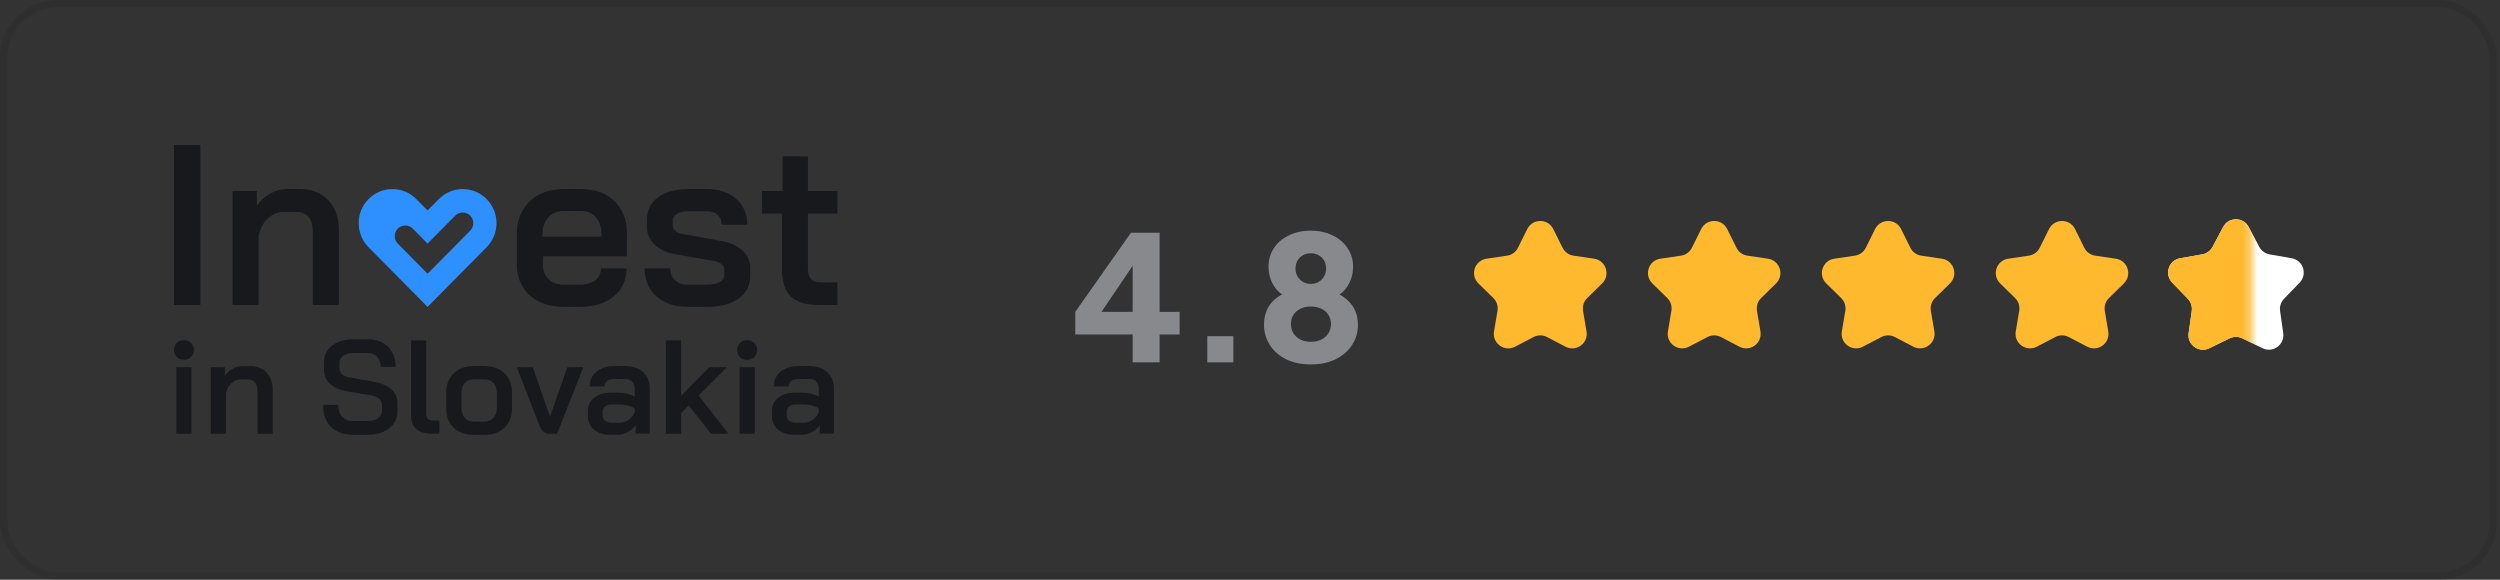 <svg width="345" height="80" viewBox="0 0 345 80" fill="none" xmlns="http://www.w3.org/2000/svg">
<rect x="0" y="0" width="345" height="80" fill="#333333" stroke="none"/>
<rect x="0.5" y="0.5" width="343.557" height="79" rx="7.5" stroke="#222222" stroke-opacity="0.2"/>
<g clip-path="url(#clip0_1548_10969)">
<path d="M24 20H27.657V42.092H24V20Z" fill="#18191C"/>
<path d="M32.097 26.345H35.441V28.396C35.899 27.701 36.505 27.143 37.254 26.724C38.005 26.304 38.754 26.092 39.505 26.092H41.443C43.048 26.092 44.333 26.609 45.303 27.638C46.274 28.669 46.756 30.025 46.756 31.709V42.093H43.162V31.804C43.162 31.046 42.97 30.432 42.583 29.958C42.196 29.484 41.693 29.247 41.067 29.247H39.129C38.316 29.247 37.587 29.558 36.941 30.179C36.295 30.799 35.877 31.594 35.691 32.562V42.093H32.097V26.345Z" fill="#18191C"/>
<path d="M74.374 41.619C73.404 41.136 72.656 40.452 72.124 39.567C71.591 38.685 71.325 37.663 71.325 36.507V32.278C71.325 31.057 71.591 29.98 72.124 29.044C72.656 28.107 73.404 27.383 74.374 26.866C75.342 26.351 76.462 26.092 77.734 26.092H80.236C82.131 26.092 83.654 26.649 84.8 27.764C85.947 28.879 86.519 30.362 86.519 32.215V35.37H74.922V36.505C74.922 37.347 75.177 38.019 75.689 38.525C76.199 39.03 76.883 39.283 77.737 39.283H80.144C80.978 39.283 81.648 39.078 82.16 38.667C82.67 38.256 82.927 37.715 82.927 37.042H86.459C86.459 38.642 85.876 39.924 84.709 40.892C83.542 41.86 82.011 42.343 80.113 42.343H77.737C76.465 42.343 75.345 42.102 74.377 41.617L74.374 41.619ZM82.985 32.657V32.215C82.985 31.289 82.735 30.542 82.234 29.974C81.733 29.405 81.079 29.12 80.265 29.12H77.732C76.878 29.12 76.185 29.421 75.653 30.019C75.121 30.619 74.855 31.402 74.855 32.37V32.655H82.983L82.985 32.657Z" fill="#18191C"/>
<path d="M90.583 40.892C89.499 39.924 88.958 38.642 88.958 37.042H92.49C92.49 37.717 92.709 38.256 93.147 38.667C93.585 39.078 94.169 39.283 94.898 39.283H97.681C98.389 39.283 98.946 39.163 99.353 38.92C99.76 38.678 99.963 38.346 99.963 37.927V37.231C99.963 36.938 99.842 36.685 99.603 36.473C99.364 36.263 99.035 36.117 98.62 36.031L93.212 35.085C92.003 34.875 91.044 34.428 90.338 33.745C89.629 33.061 89.276 32.267 89.276 31.361V30.321C89.276 29.017 89.792 27.985 90.823 27.229C91.855 26.471 93.277 26.092 95.09 26.092H97.591C99.237 26.092 100.571 26.545 101.593 27.448C102.614 28.353 103.124 29.543 103.124 31.014H99.592C99.592 30.445 99.409 29.994 99.044 29.658C98.68 29.321 98.195 29.152 97.591 29.152H95.121C94.392 29.152 93.829 29.269 93.433 29.5C93.038 29.732 92.839 30.057 92.839 30.479V31.111C92.839 31.404 92.96 31.657 93.199 31.869C93.438 32.079 93.755 32.217 94.153 32.28L99.749 33.289C100.895 33.521 101.812 33.964 102.5 34.614C103.189 35.266 103.533 36.033 103.533 36.918V38.085C103.533 39.389 103.001 40.425 101.939 41.192C100.877 41.96 99.46 42.343 97.688 42.343H94.904C93.112 42.343 91.674 41.86 90.59 40.892H90.583Z" fill="#18191C"/>
<path d="M109.119 40.892C108.306 40.093 107.901 38.832 107.901 37.105V29.468H105.149V26.345H107.995V21.578H111.496V26.345H115.56V29.468H111.496V36.979C111.496 37.674 111.63 38.177 111.903 38.493C112.173 38.809 112.6 38.967 113.183 38.967H115.56V42.09H112.996C111.223 42.09 109.933 41.691 109.119 40.892Z" fill="#18191C"/>
<path d="M24.373 49.262C24.123 49.011 24 48.689 24 48.296C24 47.903 24.125 47.581 24.373 47.33C24.621 47.08 24.952 46.953 25.366 46.953C25.779 46.953 26.112 47.08 26.369 47.33C26.624 47.581 26.752 47.903 26.752 48.296C26.752 48.689 26.624 49.011 26.369 49.262C26.115 49.512 25.779 49.639 25.366 49.639C24.952 49.639 24.621 49.512 24.373 49.262ZM24.329 50.67H26.425V59.853H24.329V50.67Z" fill="#18191C"/>
<path d="M29.085 50.67H31.035V51.866C31.303 51.462 31.654 51.137 32.092 50.891C32.53 50.645 32.966 50.523 33.404 50.523H34.535C35.47 50.523 36.221 50.824 36.786 51.426C37.352 52.026 37.634 52.819 37.634 53.8V59.853H35.537V53.855C35.537 53.412 35.425 53.053 35.199 52.778C34.974 52.503 34.681 52.363 34.316 52.363H33.185C32.711 52.363 32.287 52.543 31.909 52.907C31.531 53.268 31.29 53.73 31.18 54.297V59.853H29.083V50.67H29.085Z" fill="#18191C"/>
<path d="M45.67 58.894C44.941 58.158 44.577 57.151 44.577 55.876H46.674C46.674 56.562 46.852 57.106 47.212 57.506C47.57 57.905 48.066 58.104 48.699 58.104H50.722C51.317 58.104 51.797 57.973 52.162 57.709C52.526 57.445 52.709 57.1 52.709 56.671V55.861C52.709 55.529 52.582 55.254 52.327 55.032C52.072 54.811 51.708 54.658 51.234 54.572L47.917 54.001C46.884 53.829 46.09 53.486 45.538 52.97C44.986 52.455 44.709 51.798 44.709 51.002V49.988C44.709 49.363 44.876 48.81 45.209 48.332C45.543 47.853 46.014 47.483 46.622 47.219C47.23 46.955 47.934 46.824 48.737 46.824H50.796C51.549 46.824 52.215 46.982 52.792 47.294C53.369 47.605 53.816 48.052 54.131 48.627C54.446 49.205 54.605 49.866 54.605 50.616H52.526C52.526 50.051 52.365 49.593 52.043 49.246C51.721 48.896 51.305 48.722 50.794 48.722H48.735C48.163 48.722 47.704 48.849 47.358 49.099C47.011 49.35 46.839 49.69 46.839 50.121V50.783C46.839 51.126 46.96 51.412 47.203 51.638C47.447 51.866 47.798 52.015 48.261 52.089L51.578 52.678C52.622 52.864 53.427 53.202 53.992 53.701C54.558 54.197 54.84 54.834 54.84 55.605V56.802C54.84 57.427 54.67 57.982 54.33 58.467C53.99 58.952 53.51 59.329 52.89 59.598C52.271 59.869 51.56 60.004 50.758 60.004H48.661C47.398 60.004 46.401 59.636 45.672 58.901L45.67 58.894Z" fill="#18191C"/>
<path d="M57.417 59.198C56.95 58.763 56.715 58.072 56.715 57.129V46.971H58.812V57.036C58.812 57.393 58.886 57.645 59.031 57.799C59.176 57.952 59.42 58.029 59.76 58.029H60.634V59.85H59.65C58.629 59.85 57.884 59.634 57.417 59.198Z" fill="#18191C"/>
<path d="M62.601 59.014C61.921 58.358 61.579 57.491 61.579 56.41V54.128C61.579 53.417 61.734 52.788 62.044 52.242C62.353 51.695 62.791 51.273 63.356 50.971C63.922 50.671 64.575 50.52 65.315 50.52H66.918C67.66 50.52 68.312 50.671 68.878 50.971C69.444 51.271 69.879 51.695 70.19 52.242C70.501 52.788 70.655 53.417 70.655 54.128V56.41C70.655 57.489 70.311 58.358 69.624 59.014C68.938 59.671 68.024 59.998 66.882 59.998H65.297C64.179 59.998 63.281 59.671 62.599 59.014H62.601ZM66.866 58.177C67.376 58.177 67.787 58.003 68.096 57.653C68.406 57.304 68.561 56.848 68.561 56.283V54.241C68.561 53.677 68.409 53.219 68.105 52.871C67.8 52.521 67.394 52.348 66.884 52.348H65.353C64.843 52.348 64.436 52.521 64.132 52.871C63.828 53.221 63.676 53.677 63.676 54.241V56.283C63.676 56.848 63.828 57.306 64.132 57.653C64.436 58.003 64.832 58.177 65.317 58.177H66.866Z" fill="#18191C"/>
<path d="M74.448 58.747L71.314 50.67H73.521L75.89 57.461H75.908L78.296 50.67H80.502L76.874 59.853H75.817C75.184 59.853 74.728 59.485 74.451 58.749L74.448 58.747Z" fill="#18191C"/>
<path d="M81.966 59.29C81.401 58.819 81.119 58.189 81.119 57.404V56.74C81.119 55.968 81.414 55.347 82.002 54.883C82.592 54.415 83.365 54.183 84.327 54.183H85.458C85.798 54.183 86.162 54.233 86.551 54.33C86.94 54.427 87.286 54.558 87.59 54.716V53.574C87.59 53.192 87.47 52.888 87.226 52.653C86.982 52.42 86.667 52.303 86.278 52.303H84.747C84.347 52.303 84.025 52.398 83.781 52.587C83.538 52.777 83.417 53.025 83.417 53.332H81.376C81.376 52.486 81.687 51.804 82.306 51.29C82.925 50.773 83.739 50.516 84.747 50.516H86.278C87.3 50.516 88.118 50.795 88.739 51.353C89.359 51.91 89.669 52.651 89.669 53.571V59.845H87.72V58.685C87.429 59.078 87.063 59.394 86.627 59.633C86.189 59.872 85.757 59.992 85.333 59.992H84.201C83.278 59.992 82.534 59.755 81.968 59.283L81.966 59.29ZM85.456 58.342C85.941 58.342 86.379 58.205 86.768 57.927C87.157 57.652 87.429 57.286 87.588 56.833V56.39C87.382 56.219 87.09 56.081 86.714 55.975C86.336 55.871 85.943 55.819 85.529 55.819H84.38C84.016 55.819 83.721 55.912 83.497 56.094C83.272 56.277 83.16 56.517 83.16 56.812V57.327C83.16 57.634 83.276 57.88 83.506 58.062C83.737 58.248 84.041 58.338 84.418 58.338H85.458L85.456 58.342Z" fill="#18191C"/>
<path d="M98.123 59.85L95.043 55.95L93.986 57.018V59.852H91.889V46.973H93.986V54.61L97.869 50.672H100.33L96.411 54.592L100.531 59.855H98.126L98.123 59.85Z" fill="#18191C"/>
<path d="M102.107 49.262C101.857 49.011 101.734 48.689 101.734 48.296C101.734 47.903 101.859 47.581 102.107 47.33C102.355 47.08 102.686 46.953 103.099 46.953C103.513 46.953 103.846 47.08 104.103 47.33C104.358 47.581 104.485 47.903 104.485 48.296C104.485 48.689 104.358 49.011 104.103 49.262C103.848 49.512 103.513 49.639 103.099 49.639C102.686 49.639 102.355 49.512 102.107 49.262ZM102.062 50.67H104.159V59.853H102.062V50.67Z" fill="#18191C"/>
<path d="M107.374 59.29C106.808 58.819 106.526 58.189 106.526 57.404V56.74C106.526 55.968 106.821 55.347 107.409 54.883C107.999 54.415 108.773 54.183 109.734 54.183H110.865C111.205 54.183 111.569 54.233 111.958 54.33C112.347 54.427 112.694 54.558 112.998 54.716V53.574C112.998 53.192 112.877 52.888 112.633 52.653C112.39 52.42 112.075 52.303 111.686 52.303H110.154C109.754 52.303 109.432 52.398 109.189 52.587C108.945 52.777 108.824 53.025 108.824 53.332H106.783C106.783 52.486 107.094 51.804 107.713 51.29C108.333 50.773 109.146 50.516 110.154 50.516H111.686C112.707 50.516 113.525 50.795 114.147 51.353C114.766 51.91 115.077 52.651 115.077 53.571V59.845H113.127V58.685C112.837 59.078 112.47 59.394 112.034 59.633C111.596 59.872 111.165 59.992 110.74 59.992H109.609C108.686 59.992 107.941 59.755 107.376 59.283L107.374 59.29ZM110.863 58.342C111.348 58.342 111.786 58.205 112.175 57.927C112.564 57.652 112.837 57.286 112.996 56.833V56.39C112.79 56.219 112.497 56.081 112.122 55.975C111.744 55.871 111.35 55.819 110.937 55.819H109.788C109.423 55.819 109.128 55.912 108.905 56.094C108.679 56.277 108.567 56.517 108.567 56.812V57.327C108.567 57.634 108.684 57.88 108.914 58.062C109.144 58.248 109.448 58.338 109.826 58.338H110.865L110.863 58.342Z" fill="#18191C"/>
<path d="M67.154 27.471C66.244 26.552 65.051 26.092 63.857 26.092C62.663 26.092 61.474 26.552 60.564 27.471L59.004 29.041L57.448 27.471C56.534 26.552 55.345 26.092 54.151 26.092C52.957 26.092 51.768 26.552 50.858 27.471C49.948 28.389 49.497 29.59 49.497 30.795C49.497 32 49.948 33.201 50.858 34.119L52.419 35.695L59.004 42.348L67.154 34.119C68.972 32.285 68.972 29.308 67.154 27.471ZM64.888 31.831L63.327 33.406L59.008 37.775L56.458 35.2L54.902 33.63C54.332 33.059 54.332 32.127 54.902 31.551C55.273 31.172 55.707 31.122 55.932 31.122C56.158 31.122 56.587 31.172 56.963 31.551L58.519 33.126L59.008 33.609L62.824 29.757C63.195 29.378 63.629 29.324 63.855 29.324C64.081 29.324 64.519 29.378 64.885 29.757C65.256 30.127 65.31 30.565 65.31 30.797C65.31 31.03 65.256 31.459 64.885 31.829L64.888 31.831Z" fill="#2E8FFF"/>
</g>
<path d="M156.308 50V46.16H148.388V43.04L156.068 32.12H160.028V43.04H162.788V46.16H160.028V50H156.308ZM151.1 44.384L150.404 43.04H156.308V35L157.244 35.288L151.1 44.384ZM166.606 50V46.4H170.206V50H166.606ZM180.891 50.288C179.547 50.288 178.387 50.04 177.411 49.544C176.451 49.048 175.715 48.384 175.203 47.552C174.691 46.72 174.435 45.816 174.435 44.84C174.435 43.672 174.739 42.696 175.347 41.912C175.971 41.128 176.883 40.536 178.083 40.136L177.843 41.048C176.995 40.792 176.315 40.264 175.803 39.464C175.307 38.664 175.059 37.776 175.059 36.8C175.059 35.84 175.307 34.984 175.803 34.232C176.299 33.48 176.987 32.896 177.867 32.48C178.747 32.048 179.755 31.832 180.891 31.832C182.027 31.832 183.027 32.048 183.891 32.48C184.771 32.896 185.459 33.48 185.955 34.232C186.467 34.984 186.723 35.84 186.723 36.8C186.723 37.776 186.475 38.664 185.979 39.464C185.483 40.264 184.803 40.8 183.939 41.072L183.723 40.112C184.923 40.56 185.835 41.176 186.459 41.96C187.083 42.728 187.395 43.696 187.395 44.864C187.395 45.84 187.131 46.744 186.603 47.576C186.091 48.392 185.347 49.048 184.371 49.544C183.395 50.04 182.235 50.288 180.891 50.288ZM180.891 47.168C181.451 47.168 181.939 47.064 182.355 46.856C182.771 46.648 183.091 46.36 183.315 45.992C183.555 45.624 183.675 45.2 183.675 44.72C183.675 44.224 183.555 43.8 183.315 43.448C183.091 43.08 182.771 42.8 182.355 42.608C181.939 42.4 181.451 42.296 180.891 42.296C180.347 42.296 179.867 42.4 179.451 42.608C179.051 42.8 178.731 43.08 178.491 43.448C178.267 43.8 178.155 44.224 178.155 44.72C178.155 45.2 178.267 45.624 178.491 45.992C178.731 46.36 179.051 46.648 179.451 46.856C179.867 47.064 180.347 47.168 180.891 47.168ZM180.891 39.176C181.323 39.176 181.691 39.08 181.995 38.888C182.315 38.696 182.563 38.44 182.739 38.12C182.915 37.8 183.003 37.448 183.003 37.064C183.003 36.664 182.915 36.304 182.739 35.984C182.563 35.664 182.315 35.416 181.995 35.24C181.691 35.048 181.323 34.952 180.891 34.952C180.475 34.952 180.107 35.048 179.787 35.24C179.467 35.416 179.219 35.664 179.043 35.984C178.867 36.304 178.779 36.664 178.779 37.064C178.779 37.448 178.867 37.8 179.043 38.12C179.219 38.44 179.467 38.696 179.787 38.888C180.107 39.08 180.475 39.176 180.891 39.176Z" fill="#88898D"/>
<path d="M210.766 31.605C211.502 30.125 213.613 30.125 214.348 31.605L215.633 34.191C215.925 34.777 216.484 35.184 217.132 35.279L219.988 35.702C221.623 35.944 222.275 37.952 221.095 39.109L219.033 41.13C218.565 41.588 218.351 42.246 218.46 42.892L218.941 45.739C219.216 47.369 217.508 48.61 216.043 47.845L213.483 46.508C212.903 46.205 212.212 46.205 211.631 46.508L209.072 47.845C207.607 48.61 205.899 47.369 206.174 45.739L206.654 42.892C206.763 42.246 206.55 41.588 206.082 41.13L204.02 39.109C202.839 37.952 203.492 35.944 205.127 35.702L207.983 35.279C208.631 35.184 209.19 34.777 209.481 34.191L210.766 31.605Z" fill="#FFB92E"/>
<path d="M234.766 31.605C235.502 30.125 237.613 30.125 238.348 31.605L239.633 34.191C239.925 34.777 240.484 35.184 241.132 35.279L243.988 35.702C245.623 35.944 246.275 37.952 245.095 39.109L243.033 41.13C242.565 41.588 242.351 42.246 242.46 42.892L242.941 45.739C243.216 47.369 241.508 48.61 240.043 47.845L237.483 46.508C236.903 46.205 236.212 46.205 235.631 46.508L233.072 47.845C231.607 48.61 229.899 47.369 230.174 45.739L230.654 42.892C230.763 42.246 230.55 41.588 230.082 41.13L228.02 39.109C226.839 37.952 227.492 35.944 229.127 35.702L231.983 35.279C232.631 35.184 233.19 34.777 233.481 34.191L234.766 31.605Z" fill="#FFB92E"/>
<path d="M258.766 31.605C259.502 30.125 261.613 30.125 262.348 31.605L263.633 34.191C263.925 34.777 264.484 35.184 265.132 35.279L267.988 35.702C269.623 35.944 270.275 37.952 269.095 39.109L267.033 41.13C266.565 41.588 266.351 42.246 266.46 42.892L266.941 45.739C267.216 47.369 265.508 48.61 264.043 47.845L261.483 46.508C260.903 46.205 260.212 46.205 259.631 46.508L257.072 47.845C255.607 48.61 253.899 47.369 254.174 45.739L254.654 42.892C254.763 42.246 254.55 41.588 254.082 41.13L252.02 39.109C250.839 37.952 251.492 35.944 253.127 35.702L255.983 35.279C256.631 35.184 257.19 34.777 257.481 34.191L258.766 31.605Z" fill="#FFB92E"/>
<path d="M282.766 31.605C283.502 30.125 285.613 30.125 286.348 31.605L287.633 34.191C287.925 34.777 288.484 35.184 289.132 35.279L291.988 35.702C293.623 35.944 294.275 37.952 293.095 39.109L291.033 41.13C290.565 41.588 290.351 42.246 290.46 42.892L290.941 45.739C291.216 47.369 289.508 48.61 288.043 47.845L285.483 46.508C284.903 46.205 284.212 46.205 283.631 46.508L281.072 47.845C279.607 48.61 277.899 47.369 278.174 45.739L278.654 42.892C278.763 42.246 278.55 41.588 278.082 41.13L276.02 39.109C274.839 37.952 275.492 35.944 277.127 35.702L279.983 35.279C280.631 35.184 281.19 34.777 281.481 34.191L282.766 31.605Z" fill="#FFB92E"/>
<path d="M306.791 31.326C307.543 29.91 309.572 29.91 310.324 31.326L311.781 34.07C312.07 34.614 312.594 34.995 313.201 35.102L316.261 35.64C317.84 35.917 318.467 37.847 317.353 38.999L315.194 41.233C314.765 41.677 314.565 42.292 314.651 42.903L315.085 45.98C315.309 47.567 313.668 48.759 312.227 48.056L309.435 46.693C308.881 46.422 308.234 46.422 307.68 46.693L304.888 48.056C303.447 48.759 301.806 47.567 302.03 45.98L302.464 42.903C302.55 42.292 302.35 41.677 301.921 41.233L299.762 38.999C298.648 37.847 299.275 35.917 300.853 35.64L303.914 35.102C304.521 34.995 305.044 34.614 305.334 34.07L306.791 31.326Z" fill="white"/>
<mask id="mask0_1548_10969" style="mask-type:alpha" maskUnits="userSpaceOnUse" x="296" y="28" width="15" height="24">
<rect x="296.557" y="28" width="14.143" height="24" fill="#D9D9D9"/>
</mask>
<g mask="url(#mask0_1548_10969)">
<path d="M306.791 31.326C307.543 29.91 309.572 29.91 310.324 31.326L311.781 34.07C312.07 34.614 312.594 34.995 313.201 35.102L316.261 35.64C317.84 35.917 318.467 37.847 317.353 38.999L315.194 41.233C314.765 41.677 314.565 42.292 314.651 42.903L315.085 45.98C315.309 47.567 313.668 48.759 312.227 48.056L309.435 46.693C308.881 46.422 308.234 46.422 307.68 46.693L304.888 48.056C303.447 48.759 301.806 47.567 302.03 45.98L302.464 42.903C302.55 42.292 302.35 41.677 301.921 41.233L299.762 38.999C298.648 37.847 299.275 35.917 300.853 35.64L303.914 35.102C304.521 34.995 305.044 34.614 305.334 34.07L306.791 31.326Z" fill="#FFB92E"/>
</g>
<defs>
<clipPath id="clip0_1548_10969">
<rect width="91.557" height="40" fill="white" transform="translate(24 20)"/>
</clipPath>
</defs>
</svg>
